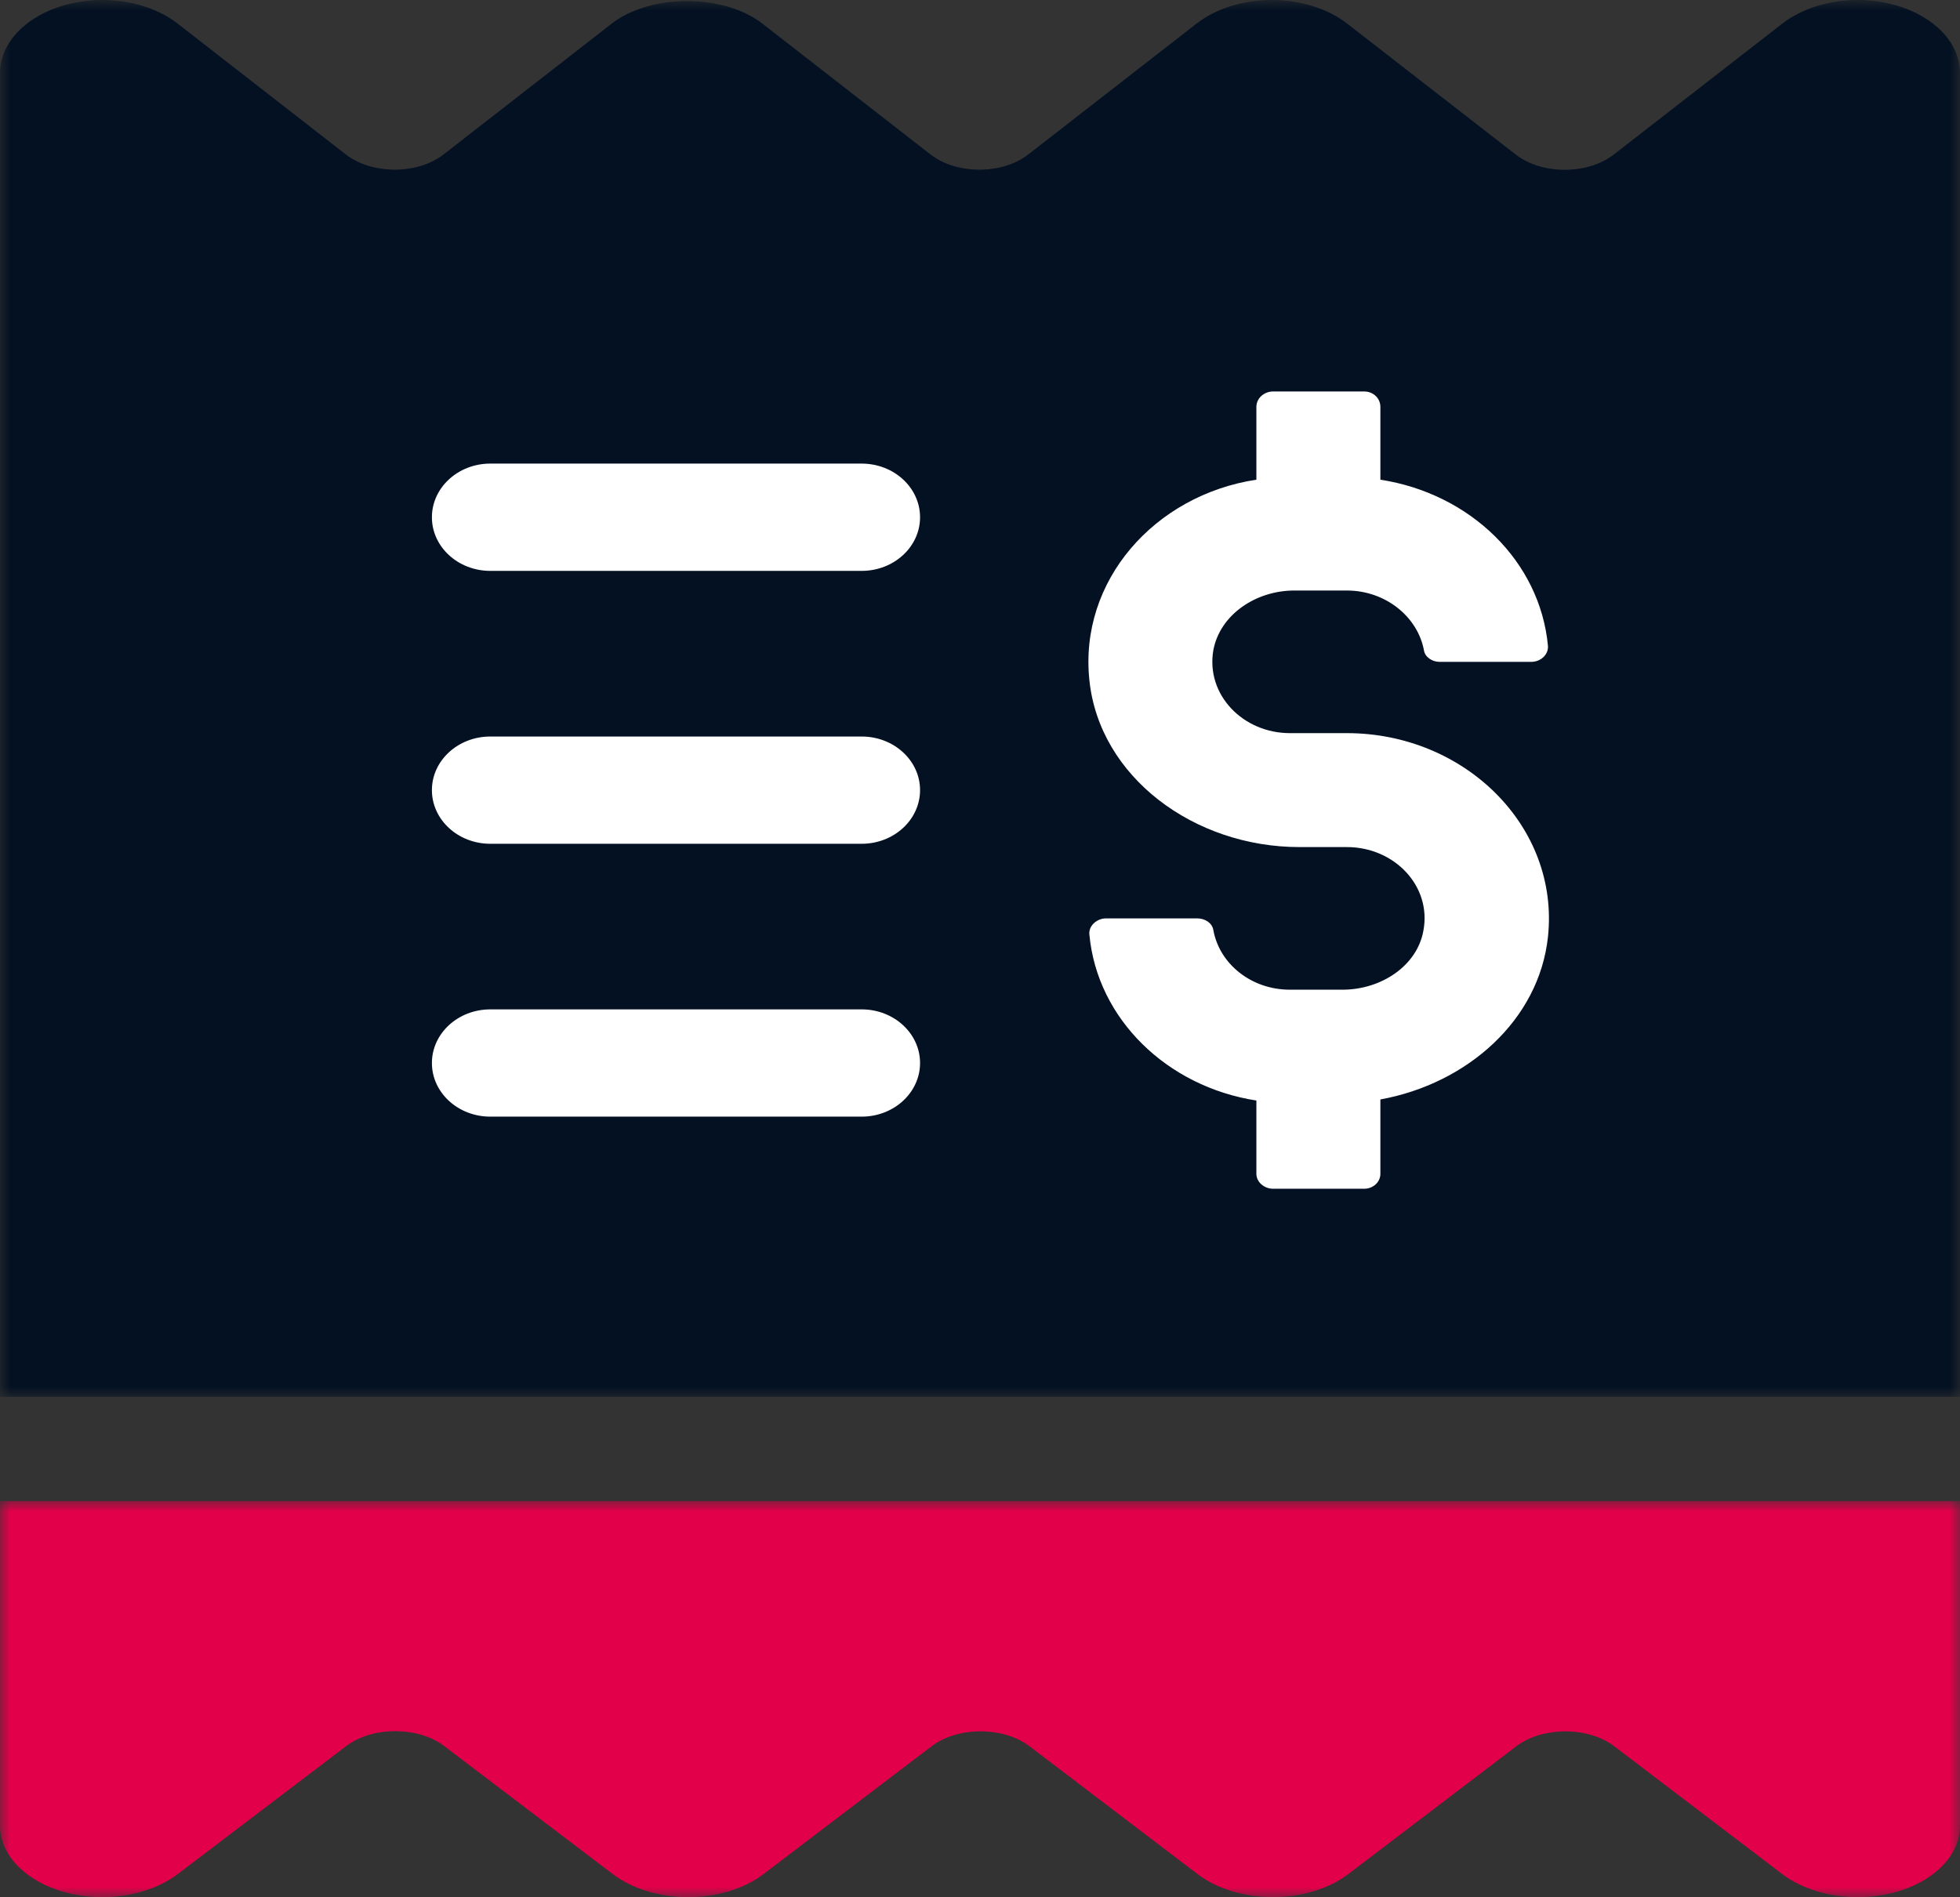 <?xml version="1.0" encoding="UTF-8"?>
<svg width="94px" height="91px" viewBox="0 0 94 91" version="1.1" xmlns="http://www.w3.org/2000/svg" xmlns:xlink="http://www.w3.org/1999/xlink">
    <rect x="0" y="0" width="94" height="91" fill="#333333" stroke="none"/>
    <title>Group 15</title>
    <defs>
        <polygon id="path-1" points="0 0 94 0 94 19 0 19"></polygon>
        <polygon id="path-3" points="0 0 94 0 94 67 0 67"></polygon>
        <polygon id="path-5" points="-1.41830991e-13 -5.04366533e-16 73 5.59744011e-14 73 52.19 0 52.19"></polygon>
    </defs>
    <g id="Page-1" stroke="none" stroke-width="1" fill="none" fill-rule="evenodd">
        <g id="Group-15">
            <g id="Group-7">
                <g id="Group-3" transform="translate(0, 72)">
                    <mask id="mask-2" fill="white">
                        <use xlink:href="#path-1"></use>
                    </mask>
                    <g id="Clip-2"></g>
                    <path d="M0,15.576 C0,16.987 1.241,18.253 3.127,18.767 C5.003,19.278 7.153,18.932 8.524,17.892 L16.595,11.759 C17.424,11.13 18.427,11.037 18.953,11.037 C19.48,11.037 20.484,11.13 21.312,11.759 L29.388,17.892 C30.316,18.597 31.628,18.999 33.002,18.999 L33.005,18.999 C34.38,18.999 35.691,18.597 36.62,17.89 L44.668,11.768 C45.495,11.139 46.499,11.046 47.026,11.046 C47.55,11.046 48.558,11.14 49.384,11.768 L57.429,17.89 C58.358,18.597 59.671,18.999 61.047,18.999 C62.423,18.999 63.736,18.597 64.666,17.89 L72.71,11.77 C73.537,11.14 74.543,11.047 75.069,11.047 C75.596,11.047 76.599,11.14 77.426,11.768 L85.473,17.89 C86.422,18.609 87.743,18.999 89.093,18.999 C89.691,18.999 90.292,18.923 90.872,18.767 C92.759,18.255 94,16.989 94,15.576 L94,0 L0,0 L0,15.576 Z" id="Fill-1" fill="#E2004B" mask="url(#mask-2)"></path>
                </g>
                <g id="Group-6">
                    <mask id="mask-4" fill="white">
                        <use xlink:href="#path-3"></use>
                    </mask>
                    <g id="Clip-5"></g>
                    <path d="M65.495,36.166 L69.014,36.166 C76.291,36.166 82.156,40.646 81.431,45.938 C80.879,49.924 76.466,52.975 71.083,53.738 L71.083,57.305 C71.083,57.7 70.634,58.02 70.083,58.02 L64.461,58.02 C63.907,58.02 63.424,57.7 63.424,57.305 L63.424,53.788 C57.907,53.124 53.597,49.874 53.112,45.837 C53.042,45.42 53.561,45.051 54.147,45.051 L59.768,45.051 C60.254,45.051 60.7,45.272 60.768,45.617 C61.148,47.241 63.115,48.472 65.495,48.472 L68.737,48.472 C71.153,48.472 73.358,47.315 73.739,45.64 C74.257,43.501 71.944,41.631 69.014,41.631 L66.081,41.631 C59.562,41.631 53.732,38.259 53.112,33.634 C52.457,28.858 57.146,24.749 63.424,24.009 L63.424,20.517 C63.424,20.097 63.907,19.778 64.461,19.778 L70.083,19.778 C70.634,19.778 71.083,20.097 71.083,20.517 L71.083,24.009 C76.637,24.675 80.947,27.924 81.431,31.985 C81.464,32.401 80.984,32.748 80.396,32.748 L74.738,32.748 C74.291,32.748 73.844,32.525 73.775,32.206 C73.392,30.582 71.393,29.325 69.014,29.325 L65.77,29.325 C63.39,29.325 61.182,30.481 60.768,32.18 C60.286,34.323 62.597,36.166 65.495,36.166 M39.047,28.383 L16.116,28.383 C14.123,28.383 12.508,27.231 12.508,25.811 C12.508,24.39 14.123,23.238 16.116,23.238 L39.047,23.238 C41.039,23.238 42.654,24.39 42.654,25.811 C42.654,27.231 41.039,28.383 39.047,28.383 M39.047,41.473 L16.116,41.473 C14.123,41.473 12.508,40.321 12.508,38.9 C12.508,37.48 14.123,36.328 16.116,36.328 L39.047,36.328 C41.039,36.328 42.654,37.48 42.654,38.9 C42.654,40.321 41.039,41.473 39.047,41.473 M39.047,54.561 L16.116,54.561 C14.123,54.561 12.508,53.409 12.508,51.99 C12.508,50.568 14.123,49.416 16.116,49.416 L39.047,49.416 C41.039,49.416 42.654,50.568 42.654,51.99 C42.654,53.409 41.039,54.561 39.047,54.561 M90.872,0.239 C88.998,-0.285 86.846,0.069 85.478,1.133 L77.403,7.407 C76.573,8.05 75.569,8.145 75.042,8.145 C74.518,8.145 73.513,8.05 72.686,7.407 L64.613,1.135 C63.683,0.412 62.373,0.001 60.997,0.001 L60.994,0.001 C59.621,0.001 58.308,0.412 57.381,1.137 L49.329,7.398 C48.503,8.043 47.499,8.139 46.971,8.139 C46.446,8.139 45.44,8.043 44.613,7.398 L36.569,1.137 C34.709,-0.31 31.191,-0.31 29.332,1.137 L21.288,7.397 C20.462,8.041 19.456,8.139 18.928,8.139 C18.403,8.139 17.397,8.041 16.571,7.397 L8.526,1.137 C7.158,0.069 5.011,-0.283 3.129,0.238 C1.241,0.762 0,2.057 0,3.502 L0,67 L94,67 L94,3.502 C94,2.059 92.759,0.764 90.872,0.239" id="Fill-4" fill="#031122" mask="url(#mask-4)"></path>
                </g>
            </g>
            <rect id="Rectangle" fill="#031122" x="5" y="11" width="84" height="52"></rect>
            <g id="Group-6" transform="translate(11, 13.81)">
                <mask id="mask-6" fill="white">
                    <use xlink:href="#path-5"></use>
                </mask>
                <g id="Clip-5"></g>
                <path d="M50.863,21.356 L53.596,21.356 C59.247,21.356 63.802,25.836 63.239,31.128 C62.811,35.114 59.383,38.165 55.202,38.927 L55.202,42.495 C55.202,42.89 54.854,43.21 54.426,43.21 L50.06,43.21 C49.63,43.21 49.255,42.89 49.255,42.495 L49.255,38.978 C44.97,38.314 41.623,35.064 41.247,31.027 C41.192,30.609 41.595,30.241 42.05,30.241 L46.416,30.241 C46.793,30.241 47.139,30.462 47.192,30.807 C47.487,32.431 49.015,33.662 50.863,33.662 L53.381,33.662 C55.257,33.662 56.97,32.505 57.265,30.83 C57.668,28.691 55.872,26.821 53.596,26.821 L51.318,26.821 C46.255,26.821 41.728,23.449 41.247,18.824 C40.738,14.048 44.379,9.939 49.255,9.199 L49.255,5.707 C49.255,5.287 49.63,4.967 50.06,4.967 L54.426,4.967 C54.854,4.967 55.202,5.287 55.202,5.707 L55.202,9.199 C59.516,9.865 62.863,13.113 63.239,17.175 C63.265,17.591 62.892,17.937 62.435,17.937 L58.041,17.937 C57.694,17.937 57.347,17.715 57.294,17.395 C56.996,15.771 55.444,14.515 53.596,14.515 L51.077,14.515 C49.229,14.515 47.514,15.671 47.192,17.37 C46.818,19.513 48.613,21.356 50.863,21.356 M30.324,13.573 L12.515,13.573 C10.968,13.573 9.714,12.421 9.714,11.001 C9.714,9.58 10.968,8.427 12.515,8.427 L30.324,8.427 C31.871,8.427 33.125,9.58 33.125,11.001 C33.125,12.421 31.871,13.573 30.324,13.573 M30.324,26.663 L12.515,26.663 C10.968,26.663 9.714,25.511 9.714,24.089 C9.714,22.67 10.968,21.518 12.515,21.518 L30.324,21.518 C31.871,21.518 33.125,22.67 33.125,24.089 C33.125,25.511 31.871,26.663 30.324,26.663 M30.324,39.751 L12.515,39.751 C10.968,39.751 9.714,38.599 9.714,37.179 C9.714,35.758 10.968,34.606 12.515,34.606 L30.324,34.606 C31.871,34.606 33.125,35.758 33.125,37.179 C33.125,38.599 31.871,39.751 30.324,39.751" id="Fill-4" fill="#FFFFFF" mask="url(#mask-6)"></path>
            </g>
        </g>
    </g>
</svg>